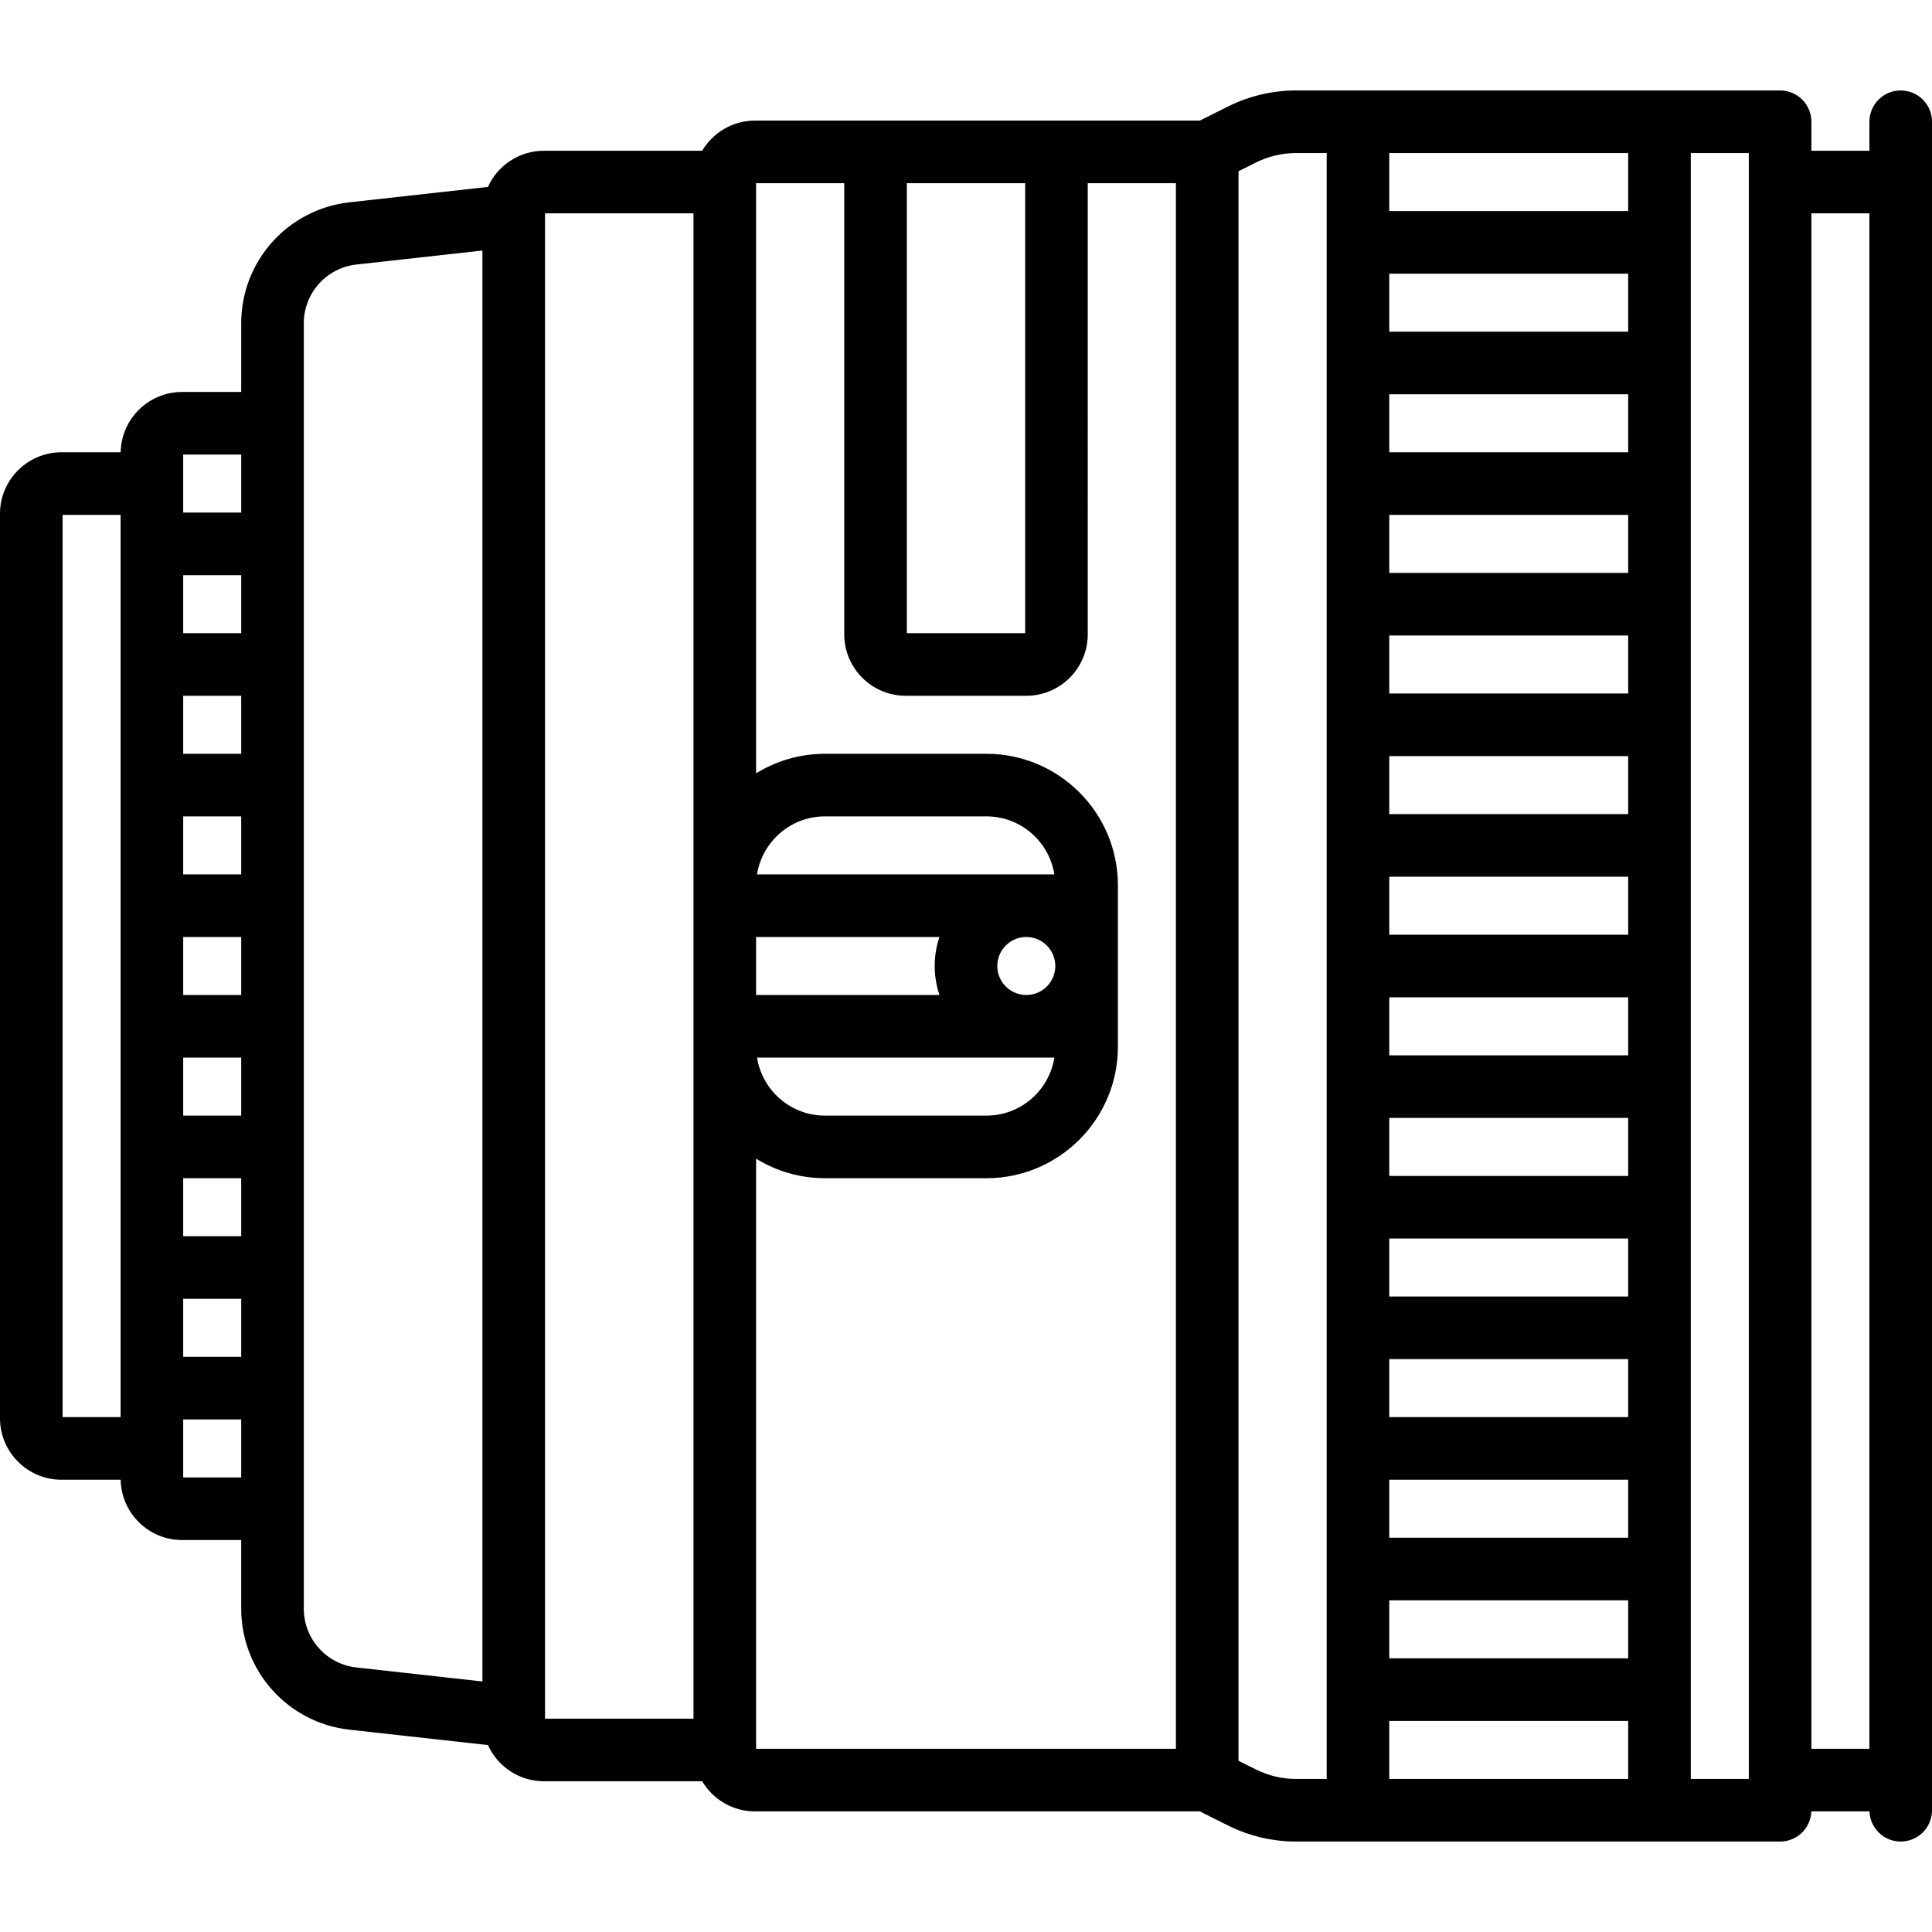 <?xml version="1.0" encoding="iso-8859-1"?>
<!-- Uploaded to: SVG Repo, www.svgrepo.com, Generator: SVG Repo Mixer Tools -->
<svg fill="#000000" height="800px" width="800px" version="1.1" id="Capa_1" xmlns="http://www.w3.org/2000/svg" xmlns:xlink="http://www.w3.org/1999/xlink" 
	 viewBox="0 0 463 463" xml:space="preserve">
<path d="M455.5,21.677c-4.142,0-7.5,3.358-7.5,7.5v6.952h-13.903v-6.952c0-4.142-3.358-7.5-7.5-7.5H310.581
	c-5.622,0-11.25,1.329-16.279,3.843l-6.766,3.383H180.919c-5.379,0-10.08,2.908-12.65,7.226h-37.931
	c-5.96,0-11.093,3.565-13.408,8.669l-33.169,3.686c-14.797,1.645-25.955,14.111-25.955,28.999v16.453H43.629
	c-8.027,0-14.563,6.459-14.712,14.452H14.726C6.606,108.387,0,114.993,0,123.113v216.774c0,8.12,6.606,14.726,14.726,14.726h14.192
	c0.148,7.993,6.685,14.452,14.712,14.452h14.178v16.453c0,14.888,11.158,27.355,25.955,28.999l33.169,3.686
	c2.315,5.104,7.448,8.669,13.408,8.669h37.931c2.57,4.318,7.271,7.226,12.65,7.226h106.616l6.767,3.383
	c5.028,2.514,10.657,3.843,16.279,3.843h116.016c4.05,0,7.341-3.212,7.486-7.226h13.931c0.146,4.014,3.437,7.226,7.486,7.226
	c4.142,0,7.5-3.358,7.5-7.5V29.177C463,25.036,459.643,21.677,455.5,21.677z M448,51.13v367.968h-13.903V51.13H448z
	 M419.097,426.323h-13.903V36.677h13.903V426.323z M390.194,123.387v13.903h-57.258v-13.903H390.194z M332.936,108.387V94.484
	h57.258v13.903H332.936z M390.194,152.291v13.903h-57.258v-13.903H390.194z M390.194,181.194v13.903h-57.258v-13.903H390.194z
	 M390.194,210.097v13.903h-57.258v-13.903H390.194z M390.194,239.001v13.903h-57.258v-13.903H390.194z M390.194,267.904v13.903
	h-57.258v-13.903H390.194z M390.194,296.807v13.903h-57.258v-13.903H390.194z M390.194,325.71v13.903h-57.258V325.71H390.194z
	 M390.194,354.613v13.903h-57.258v-13.903H390.194z M390.194,79.484h-57.258V65.581h57.258V79.484z M332.936,383.517h57.258v13.903
	h-57.258V383.517z M390.194,50.581h-57.258V36.677h57.258V50.581z M332.936,412.42h57.258v13.904h-57.258V412.42z M217.323,43.903
	h28.355v107.839h-28.355V43.903z M225.135,224.548c-0.732,2.187-1.135,4.522-1.135,6.952c0,2.429,0.403,4.765,1.135,6.951h-43.941
	v-13.903H225.135z M252.903,231.501c0,3.833-3.119,6.951-6.952,6.951S239,235.334,239,231.501c0-3.833,3.119-6.952,6.952-6.952
	S252.903,227.667,252.903,231.501z M252.678,253.452c-1.252,7.866-8.063,13.903-16.275,13.903h-38.709
	c-8.213,0-15.023-6.037-16.275-13.903H252.678z M181.419,209.548c1.252-7.866,8.063-13.903,16.275-13.903h38.709
	c8.213,0,15.023,6.038,16.275,13.903H181.419z M43.903,238.452v-13.903h13.903v13.903H43.903z M57.807,253.452v13.903H43.903
	v-13.903H57.807z M43.903,209.548v-13.903h13.903v13.903H43.903z M43.903,180.645v-13.903h13.903v13.903H43.903z M43.903,282.355
	h13.903v13.903H43.903V282.355z M57.807,151.742H43.903v-13.903h13.903V151.742z M43.903,311.258h13.903v13.903H43.903V311.258z
	 M43.903,108.936h13.903v13.903H43.903V108.936z M15,123.387h13.903v216.226H15V123.387z M43.903,354.065v-13.903h13.903v13.903
	H43.903z M72.807,385.518V77.483c0-7.234,5.422-13.292,12.611-14.091l30.195-3.355v342.926l-30.195-3.355
	C78.229,398.809,72.807,392.752,72.807,385.518z M130.613,411.45c0.001-0.038,0-0.075,0-0.113V51.663c0-0.038,0.001-0.075,0-0.113
	V51.13h35.581v161.016v6.903v24.903v6.903v161.017h-35.581V411.45z M181.194,277.674c4.802,2.965,10.454,4.681,16.5,4.681h38.709
	c17.369,0,31.5-14.131,31.5-31.5v-6.903v-24.903v-6.903c0-17.369-14.131-31.5-31.5-31.5h-38.709c-6.046,0-11.698,1.716-16.5,4.682
	V43.903h21.129v108.113c0,8.12,6.606,14.726,14.726,14.726h28.903c8.12,0,14.726-6.606,14.726-14.726V43.903h21.129v375.194H181.194
	V277.674z M301.01,424.064l-4.203-2.101V41.038l4.203-2.101c2.957-1.479,6.267-2.26,9.572-2.26h7.355v389.646h-7.355
	C307.276,426.323,303.966,425.542,301.01,424.064z"/>
</svg>